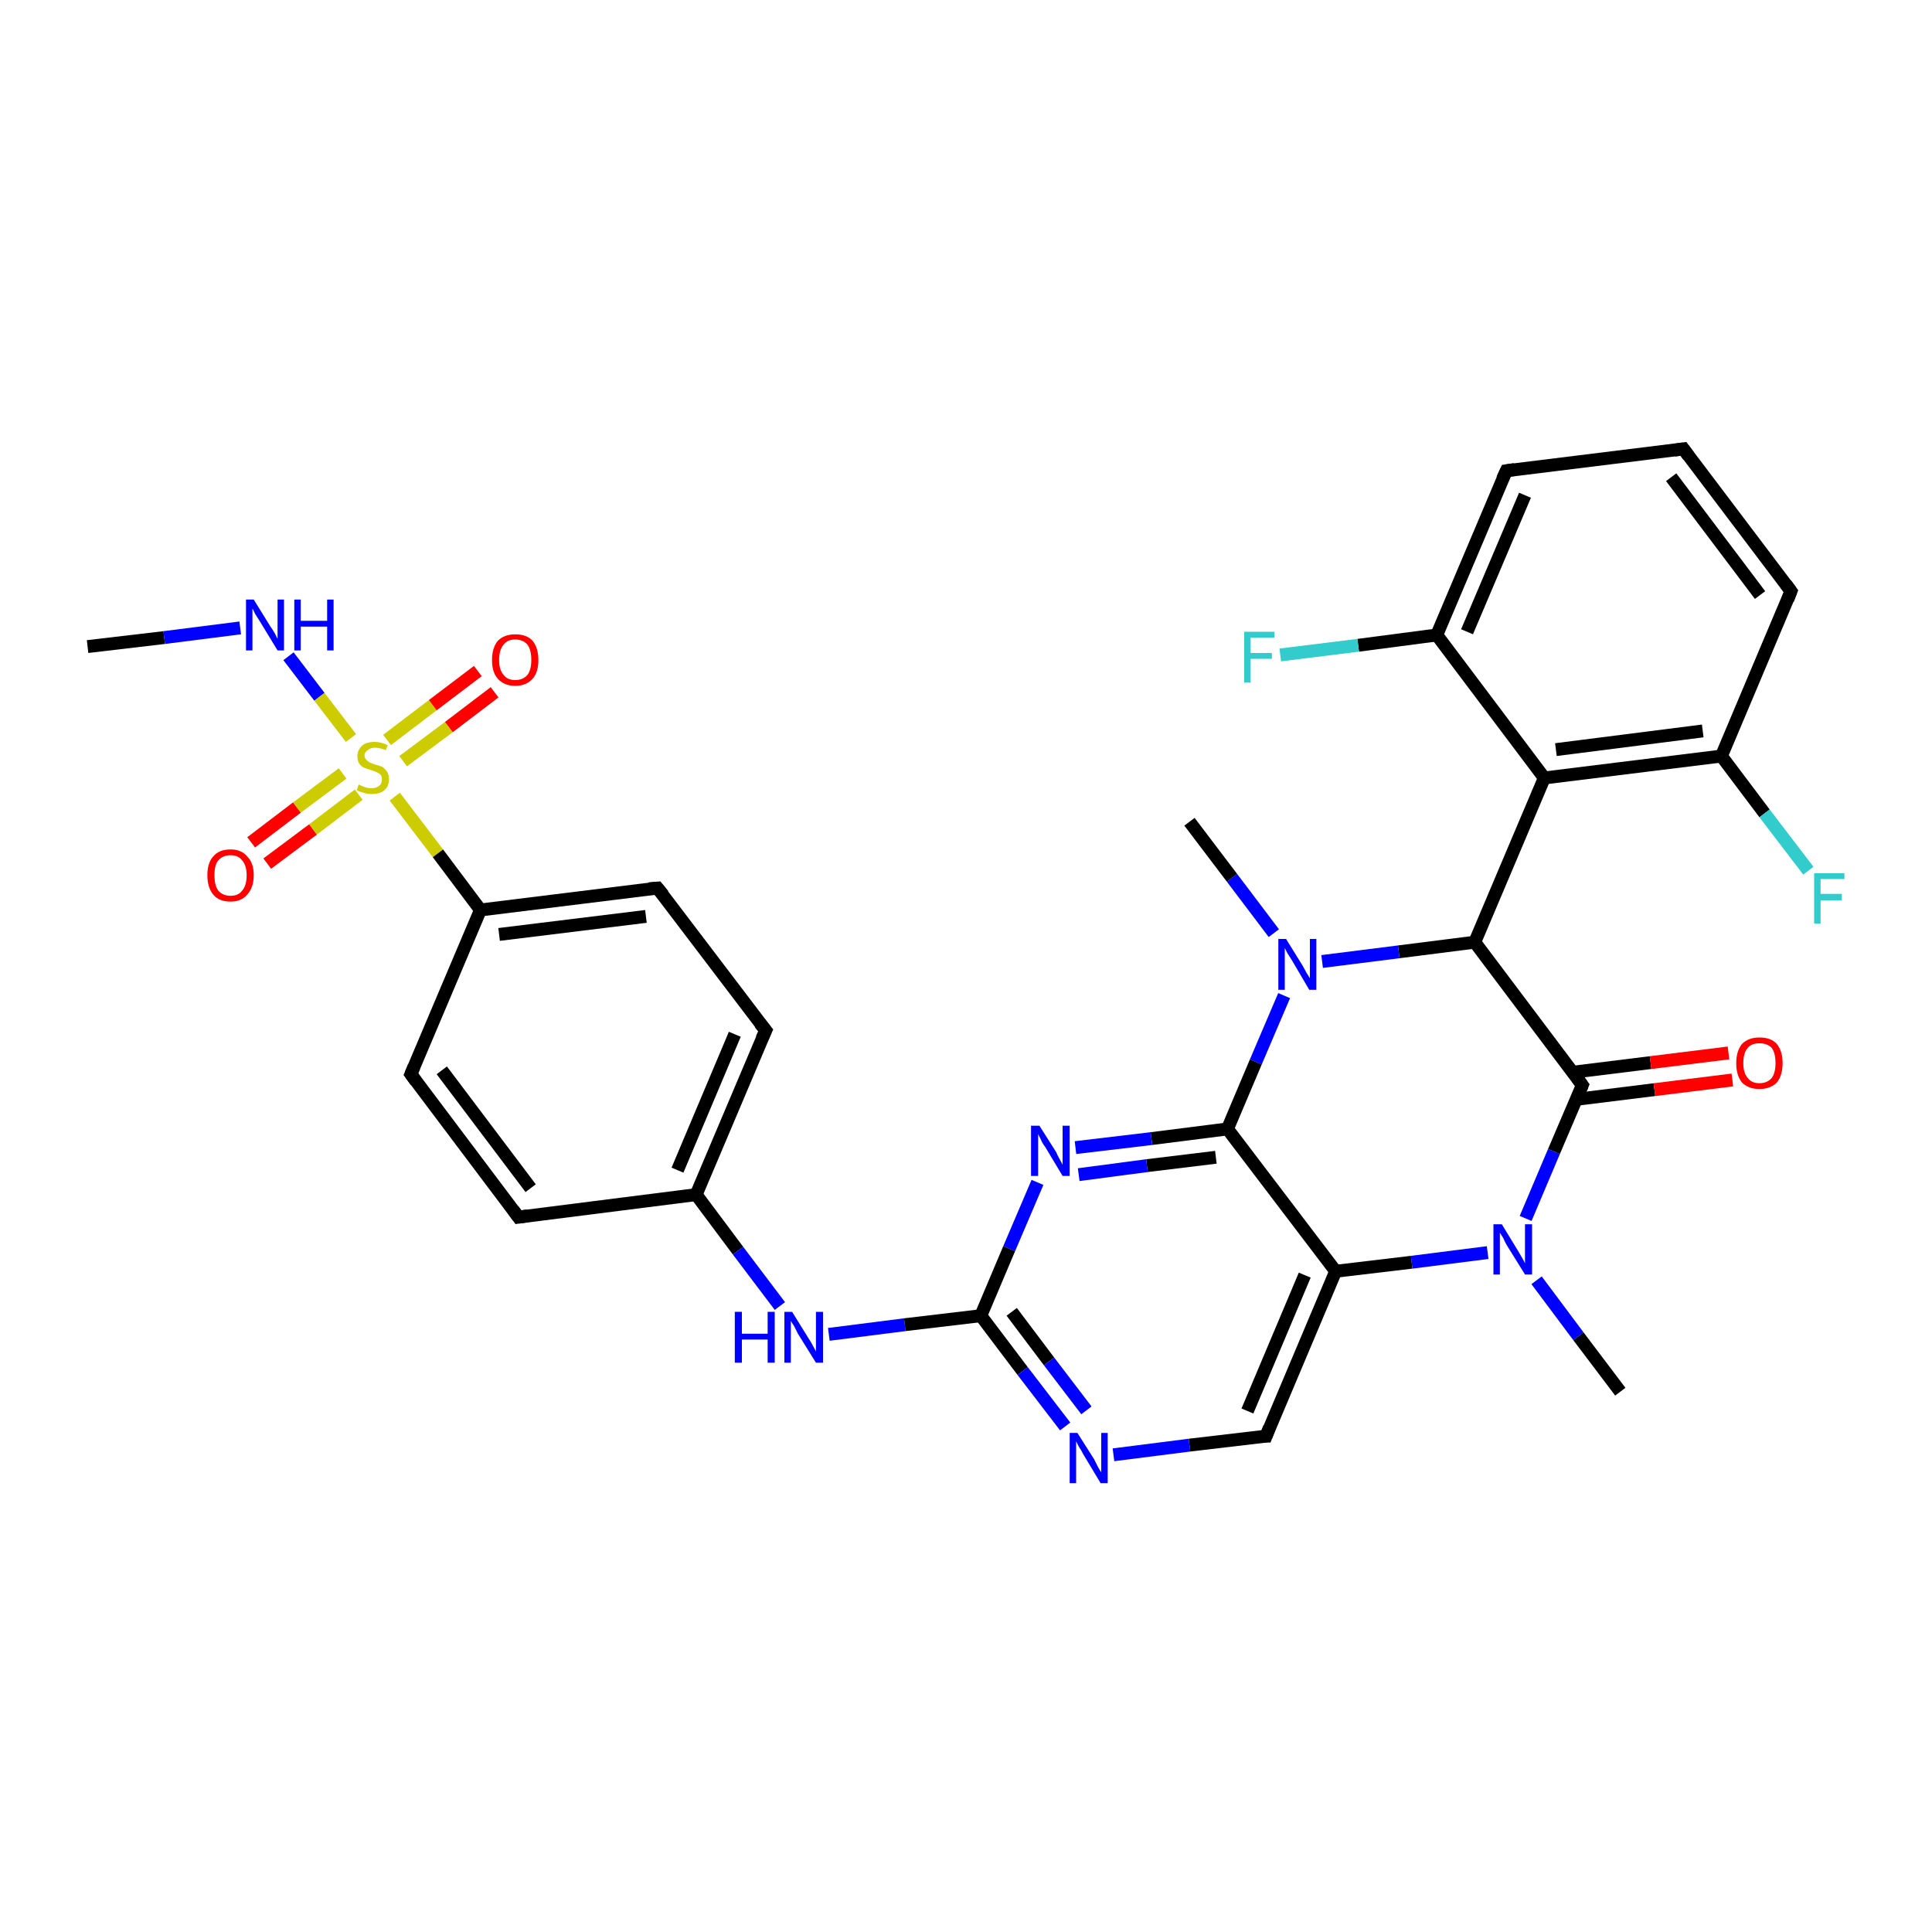 <?xml version='1.0' encoding='iso-8859-1'?>
<svg version='1.1' baseProfile='full'
              xmlns='http://www.w3.org/2000/svg'
                      xmlns:rdkit='http://www.rdkit.org/xml'
                      xmlns:xlink='http://www.w3.org/1999/xlink'
                  xml:space='preserve'
width='300px' height='300px' viewBox='0 0 300 300'>
<!-- END OF HEADER -->
<rect style='opacity:1.0;fill:#FFFFFF;stroke:none' width='300.0' height='300.0' x='0.0' y='0.0'> </rect>
<path class='bond-0 atom-0 atom-1' d='M 13.6,100.4 L 25.5,99.0' style='fill:none;fill-rule:evenodd;stroke:#000000;stroke-width:2.0px;stroke-linecap:butt;stroke-linejoin:miter;stroke-opacity:1' />
<path class='bond-0 atom-0 atom-1' d='M 25.5,99.0 L 37.3,97.5' style='fill:none;fill-rule:evenodd;stroke:#0000FF;stroke-width:2.0px;stroke-linecap:butt;stroke-linejoin:miter;stroke-opacity:1' />
<path class='bond-1 atom-1 atom-2' d='M 44.8,101.9 L 49.6,108.2' style='fill:none;fill-rule:evenodd;stroke:#0000FF;stroke-width:2.0px;stroke-linecap:butt;stroke-linejoin:miter;stroke-opacity:1' />
<path class='bond-1 atom-1 atom-2' d='M 49.6,108.2 L 54.5,114.6' style='fill:none;fill-rule:evenodd;stroke:#CCCC00;stroke-width:2.0px;stroke-linecap:butt;stroke-linejoin:miter;stroke-opacity:1' />
<path class='bond-2 atom-2 atom-3' d='M 62.6,118.2 L 69.7,112.9' style='fill:none;fill-rule:evenodd;stroke:#CCCC00;stroke-width:2.0px;stroke-linecap:butt;stroke-linejoin:miter;stroke-opacity:1' />
<path class='bond-2 atom-2 atom-3' d='M 69.7,112.9 L 76.8,107.5' style='fill:none;fill-rule:evenodd;stroke:#FF0000;stroke-width:2.0px;stroke-linecap:butt;stroke-linejoin:miter;stroke-opacity:1' />
<path class='bond-2 atom-2 atom-3' d='M 60.1,114.9 L 67.2,109.5' style='fill:none;fill-rule:evenodd;stroke:#CCCC00;stroke-width:2.0px;stroke-linecap:butt;stroke-linejoin:miter;stroke-opacity:1' />
<path class='bond-2 atom-2 atom-3' d='M 67.2,109.5 L 74.2,104.2' style='fill:none;fill-rule:evenodd;stroke:#FF0000;stroke-width:2.0px;stroke-linecap:butt;stroke-linejoin:miter;stroke-opacity:1' />
<path class='bond-3 atom-2 atom-4' d='M 53.2,120.1 L 46.1,125.4' style='fill:none;fill-rule:evenodd;stroke:#CCCC00;stroke-width:2.0px;stroke-linecap:butt;stroke-linejoin:miter;stroke-opacity:1' />
<path class='bond-3 atom-2 atom-4' d='M 46.1,125.4 L 39.0,130.8' style='fill:none;fill-rule:evenodd;stroke:#FF0000;stroke-width:2.0px;stroke-linecap:butt;stroke-linejoin:miter;stroke-opacity:1' />
<path class='bond-3 atom-2 atom-4' d='M 55.7,123.4 L 48.6,128.8' style='fill:none;fill-rule:evenodd;stroke:#CCCC00;stroke-width:2.0px;stroke-linecap:butt;stroke-linejoin:miter;stroke-opacity:1' />
<path class='bond-3 atom-2 atom-4' d='M 48.6,128.8 L 41.5,134.1' style='fill:none;fill-rule:evenodd;stroke:#FF0000;stroke-width:2.0px;stroke-linecap:butt;stroke-linejoin:miter;stroke-opacity:1' />
<path class='bond-4 atom-2 atom-5' d='M 61.3,123.7 L 68.0,132.5' style='fill:none;fill-rule:evenodd;stroke:#CCCC00;stroke-width:2.0px;stroke-linecap:butt;stroke-linejoin:miter;stroke-opacity:1' />
<path class='bond-4 atom-2 atom-5' d='M 68.0,132.5 L 74.6,141.3' style='fill:none;fill-rule:evenodd;stroke:#000000;stroke-width:2.0px;stroke-linecap:butt;stroke-linejoin:miter;stroke-opacity:1' />
<path class='bond-5 atom-5 atom-6' d='M 74.6,141.3 L 102.1,137.9' style='fill:none;fill-rule:evenodd;stroke:#000000;stroke-width:2.0px;stroke-linecap:butt;stroke-linejoin:miter;stroke-opacity:1' />
<path class='bond-5 atom-5 atom-6' d='M 77.5,145.1 L 100.3,142.3' style='fill:none;fill-rule:evenodd;stroke:#000000;stroke-width:2.0px;stroke-linecap:butt;stroke-linejoin:miter;stroke-opacity:1' />
<path class='bond-6 atom-6 atom-7' d='M 102.1,137.9 L 118.9,160.0' style='fill:none;fill-rule:evenodd;stroke:#000000;stroke-width:2.0px;stroke-linecap:butt;stroke-linejoin:miter;stroke-opacity:1' />
<path class='bond-7 atom-7 atom-8' d='M 118.9,160.0 L 108.1,185.5' style='fill:none;fill-rule:evenodd;stroke:#000000;stroke-width:2.0px;stroke-linecap:butt;stroke-linejoin:miter;stroke-opacity:1' />
<path class='bond-7 atom-7 atom-8' d='M 114.1,160.6 L 105.2,181.7' style='fill:none;fill-rule:evenodd;stroke:#000000;stroke-width:2.0px;stroke-linecap:butt;stroke-linejoin:miter;stroke-opacity:1' />
<path class='bond-8 atom-8 atom-9' d='M 108.1,185.5 L 114.6,194.2' style='fill:none;fill-rule:evenodd;stroke:#000000;stroke-width:2.0px;stroke-linecap:butt;stroke-linejoin:miter;stroke-opacity:1' />
<path class='bond-8 atom-8 atom-9' d='M 114.6,194.2 L 121.1,202.8' style='fill:none;fill-rule:evenodd;stroke:#0000FF;stroke-width:2.0px;stroke-linecap:butt;stroke-linejoin:miter;stroke-opacity:1' />
<path class='bond-9 atom-9 atom-10' d='M 128.7,207.2 L 140.5,205.7' style='fill:none;fill-rule:evenodd;stroke:#0000FF;stroke-width:2.0px;stroke-linecap:butt;stroke-linejoin:miter;stroke-opacity:1' />
<path class='bond-9 atom-9 atom-10' d='M 140.5,205.7 L 152.3,204.3' style='fill:none;fill-rule:evenodd;stroke:#000000;stroke-width:2.0px;stroke-linecap:butt;stroke-linejoin:miter;stroke-opacity:1' />
<path class='bond-10 atom-10 atom-11' d='M 152.3,204.3 L 158.8,212.9' style='fill:none;fill-rule:evenodd;stroke:#000000;stroke-width:2.0px;stroke-linecap:butt;stroke-linejoin:miter;stroke-opacity:1' />
<path class='bond-10 atom-10 atom-11' d='M 158.8,212.9 L 165.4,221.5' style='fill:none;fill-rule:evenodd;stroke:#0000FF;stroke-width:2.0px;stroke-linecap:butt;stroke-linejoin:miter;stroke-opacity:1' />
<path class='bond-10 atom-10 atom-11' d='M 157.1,203.7 L 162.9,211.4' style='fill:none;fill-rule:evenodd;stroke:#000000;stroke-width:2.0px;stroke-linecap:butt;stroke-linejoin:miter;stroke-opacity:1' />
<path class='bond-10 atom-10 atom-11' d='M 162.9,211.4 L 168.7,219.0' style='fill:none;fill-rule:evenodd;stroke:#0000FF;stroke-width:2.0px;stroke-linecap:butt;stroke-linejoin:miter;stroke-opacity:1' />
<path class='bond-11 atom-11 atom-12' d='M 172.9,225.9 L 184.7,224.4' style='fill:none;fill-rule:evenodd;stroke:#0000FF;stroke-width:2.0px;stroke-linecap:butt;stroke-linejoin:miter;stroke-opacity:1' />
<path class='bond-11 atom-11 atom-12' d='M 184.7,224.4 L 196.6,223.0' style='fill:none;fill-rule:evenodd;stroke:#000000;stroke-width:2.0px;stroke-linecap:butt;stroke-linejoin:miter;stroke-opacity:1' />
<path class='bond-12 atom-12 atom-13' d='M 196.6,223.0 L 207.4,197.4' style='fill:none;fill-rule:evenodd;stroke:#000000;stroke-width:2.0px;stroke-linecap:butt;stroke-linejoin:miter;stroke-opacity:1' />
<path class='bond-12 atom-12 atom-13' d='M 193.7,219.1 L 202.6,198.0' style='fill:none;fill-rule:evenodd;stroke:#000000;stroke-width:2.0px;stroke-linecap:butt;stroke-linejoin:miter;stroke-opacity:1' />
<path class='bond-13 atom-13 atom-14' d='M 207.4,197.4 L 219.2,196.0' style='fill:none;fill-rule:evenodd;stroke:#000000;stroke-width:2.0px;stroke-linecap:butt;stroke-linejoin:miter;stroke-opacity:1' />
<path class='bond-13 atom-13 atom-14' d='M 219.2,196.0 L 231.0,194.5' style='fill:none;fill-rule:evenodd;stroke:#0000FF;stroke-width:2.0px;stroke-linecap:butt;stroke-linejoin:miter;stroke-opacity:1' />
<path class='bond-14 atom-14 atom-15' d='M 238.6,198.8 L 245.1,207.5' style='fill:none;fill-rule:evenodd;stroke:#0000FF;stroke-width:2.0px;stroke-linecap:butt;stroke-linejoin:miter;stroke-opacity:1' />
<path class='bond-14 atom-14 atom-15' d='M 245.1,207.5 L 251.6,216.1' style='fill:none;fill-rule:evenodd;stroke:#000000;stroke-width:2.0px;stroke-linecap:butt;stroke-linejoin:miter;stroke-opacity:1' />
<path class='bond-15 atom-14 atom-16' d='M 236.9,189.2 L 241.3,178.8' style='fill:none;fill-rule:evenodd;stroke:#0000FF;stroke-width:2.0px;stroke-linecap:butt;stroke-linejoin:miter;stroke-opacity:1' />
<path class='bond-15 atom-14 atom-16' d='M 241.3,178.8 L 245.7,168.5' style='fill:none;fill-rule:evenodd;stroke:#000000;stroke-width:2.0px;stroke-linecap:butt;stroke-linejoin:miter;stroke-opacity:1' />
<path class='bond-16 atom-16 atom-17' d='M 244.8,170.7 L 256.9,169.2' style='fill:none;fill-rule:evenodd;stroke:#000000;stroke-width:2.0px;stroke-linecap:butt;stroke-linejoin:miter;stroke-opacity:1' />
<path class='bond-16 atom-16 atom-17' d='M 256.9,169.2 L 269.0,167.7' style='fill:none;fill-rule:evenodd;stroke:#FF0000;stroke-width:2.0px;stroke-linecap:butt;stroke-linejoin:miter;stroke-opacity:1' />
<path class='bond-16 atom-16 atom-17' d='M 244.2,166.5 L 256.3,165.0' style='fill:none;fill-rule:evenodd;stroke:#000000;stroke-width:2.0px;stroke-linecap:butt;stroke-linejoin:miter;stroke-opacity:1' />
<path class='bond-16 atom-16 atom-17' d='M 256.3,165.0 L 268.4,163.5' style='fill:none;fill-rule:evenodd;stroke:#FF0000;stroke-width:2.0px;stroke-linecap:butt;stroke-linejoin:miter;stroke-opacity:1' />
<path class='bond-17 atom-16 atom-18' d='M 245.7,168.5 L 229.0,146.3' style='fill:none;fill-rule:evenodd;stroke:#000000;stroke-width:2.0px;stroke-linecap:butt;stroke-linejoin:miter;stroke-opacity:1' />
<path class='bond-18 atom-18 atom-19' d='M 229.0,146.3 L 217.2,147.8' style='fill:none;fill-rule:evenodd;stroke:#000000;stroke-width:2.0px;stroke-linecap:butt;stroke-linejoin:miter;stroke-opacity:1' />
<path class='bond-18 atom-18 atom-19' d='M 217.2,147.8 L 205.3,149.3' style='fill:none;fill-rule:evenodd;stroke:#0000FF;stroke-width:2.0px;stroke-linecap:butt;stroke-linejoin:miter;stroke-opacity:1' />
<path class='bond-19 atom-19 atom-20' d='M 197.8,144.9 L 191.3,136.3' style='fill:none;fill-rule:evenodd;stroke:#0000FF;stroke-width:2.0px;stroke-linecap:butt;stroke-linejoin:miter;stroke-opacity:1' />
<path class='bond-19 atom-19 atom-20' d='M 191.3,136.3 L 184.7,127.6' style='fill:none;fill-rule:evenodd;stroke:#000000;stroke-width:2.0px;stroke-linecap:butt;stroke-linejoin:miter;stroke-opacity:1' />
<path class='bond-20 atom-19 atom-21' d='M 199.4,154.6 L 195.0,164.9' style='fill:none;fill-rule:evenodd;stroke:#0000FF;stroke-width:2.0px;stroke-linecap:butt;stroke-linejoin:miter;stroke-opacity:1' />
<path class='bond-20 atom-19 atom-21' d='M 195.0,164.9 L 190.6,175.3' style='fill:none;fill-rule:evenodd;stroke:#000000;stroke-width:2.0px;stroke-linecap:butt;stroke-linejoin:miter;stroke-opacity:1' />
<path class='bond-21 atom-21 atom-22' d='M 190.6,175.3 L 178.8,176.8' style='fill:none;fill-rule:evenodd;stroke:#000000;stroke-width:2.0px;stroke-linecap:butt;stroke-linejoin:miter;stroke-opacity:1' />
<path class='bond-21 atom-21 atom-22' d='M 178.8,176.8 L 167.0,178.2' style='fill:none;fill-rule:evenodd;stroke:#0000FF;stroke-width:2.0px;stroke-linecap:butt;stroke-linejoin:miter;stroke-opacity:1' />
<path class='bond-21 atom-21 atom-22' d='M 188.8,179.7 L 178.1,181.0' style='fill:none;fill-rule:evenodd;stroke:#000000;stroke-width:2.0px;stroke-linecap:butt;stroke-linejoin:miter;stroke-opacity:1' />
<path class='bond-21 atom-21 atom-22' d='M 178.1,181.0 L 167.5,182.4' style='fill:none;fill-rule:evenodd;stroke:#0000FF;stroke-width:2.0px;stroke-linecap:butt;stroke-linejoin:miter;stroke-opacity:1' />
<path class='bond-22 atom-18 atom-23' d='M 229.0,146.3 L 239.8,120.8' style='fill:none;fill-rule:evenodd;stroke:#000000;stroke-width:2.0px;stroke-linecap:butt;stroke-linejoin:miter;stroke-opacity:1' />
<path class='bond-23 atom-23 atom-24' d='M 239.8,120.8 L 267.3,117.4' style='fill:none;fill-rule:evenodd;stroke:#000000;stroke-width:2.0px;stroke-linecap:butt;stroke-linejoin:miter;stroke-opacity:1' />
<path class='bond-23 atom-23 atom-24' d='M 241.6,116.4 L 264.4,113.5' style='fill:none;fill-rule:evenodd;stroke:#000000;stroke-width:2.0px;stroke-linecap:butt;stroke-linejoin:miter;stroke-opacity:1' />
<path class='bond-24 atom-24 atom-25' d='M 267.3,117.4 L 274.0,126.3' style='fill:none;fill-rule:evenodd;stroke:#000000;stroke-width:2.0px;stroke-linecap:butt;stroke-linejoin:miter;stroke-opacity:1' />
<path class='bond-24 atom-24 atom-25' d='M 274.0,126.3 L 280.8,135.2' style='fill:none;fill-rule:evenodd;stroke:#33CCCC;stroke-width:2.0px;stroke-linecap:butt;stroke-linejoin:miter;stroke-opacity:1' />
<path class='bond-25 atom-24 atom-26' d='M 267.3,117.4 L 278.1,91.8' style='fill:none;fill-rule:evenodd;stroke:#000000;stroke-width:2.0px;stroke-linecap:butt;stroke-linejoin:miter;stroke-opacity:1' />
<path class='bond-26 atom-26 atom-27' d='M 278.1,91.8 L 261.4,69.7' style='fill:none;fill-rule:evenodd;stroke:#000000;stroke-width:2.0px;stroke-linecap:butt;stroke-linejoin:miter;stroke-opacity:1' />
<path class='bond-26 atom-26 atom-27' d='M 273.3,92.4 L 259.5,74.1' style='fill:none;fill-rule:evenodd;stroke:#000000;stroke-width:2.0px;stroke-linecap:butt;stroke-linejoin:miter;stroke-opacity:1' />
<path class='bond-27 atom-27 atom-28' d='M 261.4,69.7 L 233.9,73.1' style='fill:none;fill-rule:evenodd;stroke:#000000;stroke-width:2.0px;stroke-linecap:butt;stroke-linejoin:miter;stroke-opacity:1' />
<path class='bond-28 atom-28 atom-29' d='M 233.9,73.1 L 223.1,98.6' style='fill:none;fill-rule:evenodd;stroke:#000000;stroke-width:2.0px;stroke-linecap:butt;stroke-linejoin:miter;stroke-opacity:1' />
<path class='bond-28 atom-28 atom-29' d='M 236.8,76.9 L 227.8,98.1' style='fill:none;fill-rule:evenodd;stroke:#000000;stroke-width:2.0px;stroke-linecap:butt;stroke-linejoin:miter;stroke-opacity:1' />
<path class='bond-29 atom-29 atom-30' d='M 223.1,98.6 L 210.9,100.2' style='fill:none;fill-rule:evenodd;stroke:#000000;stroke-width:2.0px;stroke-linecap:butt;stroke-linejoin:miter;stroke-opacity:1' />
<path class='bond-29 atom-29 atom-30' d='M 210.9,100.2 L 198.8,101.7' style='fill:none;fill-rule:evenodd;stroke:#33CCCC;stroke-width:2.0px;stroke-linecap:butt;stroke-linejoin:miter;stroke-opacity:1' />
<path class='bond-30 atom-8 atom-31' d='M 108.1,185.5 L 80.5,189.0' style='fill:none;fill-rule:evenodd;stroke:#000000;stroke-width:2.0px;stroke-linecap:butt;stroke-linejoin:miter;stroke-opacity:1' />
<path class='bond-31 atom-31 atom-32' d='M 80.5,189.0 L 63.8,166.8' style='fill:none;fill-rule:evenodd;stroke:#000000;stroke-width:2.0px;stroke-linecap:butt;stroke-linejoin:miter;stroke-opacity:1' />
<path class='bond-31 atom-31 atom-32' d='M 82.4,184.5 L 68.6,166.2' style='fill:none;fill-rule:evenodd;stroke:#000000;stroke-width:2.0px;stroke-linecap:butt;stroke-linejoin:miter;stroke-opacity:1' />
<path class='bond-32 atom-32 atom-5' d='M 63.8,166.8 L 74.6,141.3' style='fill:none;fill-rule:evenodd;stroke:#000000;stroke-width:2.0px;stroke-linecap:butt;stroke-linejoin:miter;stroke-opacity:1' />
<path class='bond-33 atom-22 atom-10' d='M 161.1,183.6 L 156.7,193.9' style='fill:none;fill-rule:evenodd;stroke:#0000FF;stroke-width:2.0px;stroke-linecap:butt;stroke-linejoin:miter;stroke-opacity:1' />
<path class='bond-33 atom-22 atom-10' d='M 156.7,193.9 L 152.3,204.3' style='fill:none;fill-rule:evenodd;stroke:#000000;stroke-width:2.0px;stroke-linecap:butt;stroke-linejoin:miter;stroke-opacity:1' />
<path class='bond-34 atom-29 atom-23' d='M 223.1,98.6 L 239.8,120.8' style='fill:none;fill-rule:evenodd;stroke:#000000;stroke-width:2.0px;stroke-linecap:butt;stroke-linejoin:miter;stroke-opacity:1' />
<path class='bond-35 atom-21 atom-13' d='M 190.6,175.3 L 207.4,197.4' style='fill:none;fill-rule:evenodd;stroke:#000000;stroke-width:2.0px;stroke-linecap:butt;stroke-linejoin:miter;stroke-opacity:1' />
<path d='M 100.8,138.0 L 102.1,137.9 L 103.0,139.0' style='fill:none;stroke:#000000;stroke-width:2.0px;stroke-linecap:butt;stroke-linejoin:miter;stroke-opacity:1;' />
<path d='M 118.0,158.9 L 118.9,160.0 L 118.3,161.3' style='fill:none;stroke:#000000;stroke-width:2.0px;stroke-linecap:butt;stroke-linejoin:miter;stroke-opacity:1;' />
<path d='M 196.0,223.0 L 196.6,223.0 L 197.1,221.7' style='fill:none;stroke:#000000;stroke-width:2.0px;stroke-linecap:butt;stroke-linejoin:miter;stroke-opacity:1;' />
<path d='M 245.5,169.0 L 245.7,168.5 L 244.9,167.4' style='fill:none;stroke:#000000;stroke-width:2.0px;stroke-linecap:butt;stroke-linejoin:miter;stroke-opacity:1;' />
<path d='M 277.6,93.1 L 278.1,91.8 L 277.3,90.7' style='fill:none;stroke:#000000;stroke-width:2.0px;stroke-linecap:butt;stroke-linejoin:miter;stroke-opacity:1;' />
<path d='M 262.2,70.8 L 261.4,69.7 L 260.0,69.9' style='fill:none;stroke:#000000;stroke-width:2.0px;stroke-linecap:butt;stroke-linejoin:miter;stroke-opacity:1;' />
<path d='M 235.2,72.9 L 233.9,73.1 L 233.3,74.4' style='fill:none;stroke:#000000;stroke-width:2.0px;stroke-linecap:butt;stroke-linejoin:miter;stroke-opacity:1;' />
<path d='M 81.9,188.8 L 80.5,189.0 L 79.7,187.9' style='fill:none;stroke:#000000;stroke-width:2.0px;stroke-linecap:butt;stroke-linejoin:miter;stroke-opacity:1;' />
<path d='M 64.6,167.9 L 63.8,166.8 L 64.3,165.6' style='fill:none;stroke:#000000;stroke-width:2.0px;stroke-linecap:butt;stroke-linejoin:miter;stroke-opacity:1;' />
<path class='atom-1' d='M 39.4 93.1
L 42.0 97.3
Q 42.3 97.7, 42.7 98.4
Q 43.1 99.2, 43.1 99.2
L 43.1 93.1
L 44.1 93.1
L 44.1 101.0
L 43.1 101.0
L 40.3 96.4
Q 40.0 95.9, 39.6 95.3
Q 39.3 94.6, 39.2 94.5
L 39.2 101.0
L 38.2 101.0
L 38.2 93.1
L 39.4 93.1
' fill='#0000FF'/>
<path class='atom-1' d='M 45.7 93.1
L 46.7 93.1
L 46.7 96.4
L 50.8 96.4
L 50.8 93.1
L 51.8 93.1
L 51.8 101.0
L 50.8 101.0
L 50.8 97.3
L 46.7 97.3
L 46.7 101.0
L 45.7 101.0
L 45.7 93.1
' fill='#0000FF'/>
<path class='atom-2' d='M 55.7 121.8
Q 55.8 121.9, 56.1 122.0
Q 56.5 122.2, 56.9 122.3
Q 57.3 122.4, 57.7 122.4
Q 58.4 122.4, 58.9 122.0
Q 59.3 121.7, 59.3 121.0
Q 59.3 120.6, 59.1 120.3
Q 58.9 120.1, 58.5 119.9
Q 58.2 119.8, 57.7 119.6
Q 57.0 119.4, 56.5 119.2
Q 56.1 119.0, 55.8 118.6
Q 55.5 118.2, 55.5 117.4
Q 55.5 116.5, 56.2 115.8
Q 56.9 115.2, 58.2 115.2
Q 59.1 115.2, 60.2 115.7
L 59.9 116.5
Q 59.0 116.1, 58.2 116.1
Q 57.5 116.1, 57.1 116.5
Q 56.6 116.8, 56.6 117.3
Q 56.6 117.7, 56.9 118.0
Q 57.1 118.2, 57.4 118.4
Q 57.7 118.5, 58.2 118.7
Q 59.0 118.9, 59.4 119.1
Q 59.8 119.4, 60.1 119.8
Q 60.4 120.3, 60.4 121.0
Q 60.4 122.1, 59.7 122.7
Q 59.0 123.3, 57.7 123.3
Q 57.0 123.3, 56.5 123.1
Q 56.0 123.0, 55.4 122.7
L 55.7 121.8
' fill='#CCCC00'/>
<path class='atom-3' d='M 76.4 102.5
Q 76.4 100.6, 77.3 99.5
Q 78.3 98.5, 80.0 98.5
Q 81.8 98.5, 82.7 99.5
Q 83.6 100.6, 83.6 102.5
Q 83.6 104.4, 82.7 105.4
Q 81.7 106.5, 80.0 106.5
Q 78.3 106.5, 77.3 105.4
Q 76.4 104.4, 76.4 102.5
M 80.0 105.6
Q 81.2 105.6, 81.9 104.8
Q 82.5 104.0, 82.5 102.5
Q 82.5 100.9, 81.9 100.1
Q 81.2 99.3, 80.0 99.3
Q 78.8 99.3, 78.2 100.1
Q 77.5 100.9, 77.5 102.5
Q 77.5 104.0, 78.2 104.8
Q 78.8 105.6, 80.0 105.6
' fill='#FF0000'/>
<path class='atom-4' d='M 32.2 135.9
Q 32.2 134.0, 33.1 133.0
Q 34.0 131.9, 35.8 131.9
Q 37.5 131.9, 38.4 133.0
Q 39.4 134.0, 39.4 135.9
Q 39.4 137.8, 38.4 138.9
Q 37.5 140.0, 35.8 140.0
Q 34.0 140.0, 33.1 138.9
Q 32.2 137.8, 32.2 135.9
M 35.8 139.1
Q 37.0 139.1, 37.6 138.3
Q 38.3 137.5, 38.3 135.9
Q 38.3 134.4, 37.6 133.6
Q 37.0 132.8, 35.8 132.8
Q 34.6 132.8, 33.9 133.6
Q 33.3 134.3, 33.3 135.9
Q 33.3 137.5, 33.9 138.3
Q 34.6 139.1, 35.8 139.1
' fill='#FF0000'/>
<path class='atom-9' d='M 114.1 203.7
L 115.2 203.7
L 115.2 207.1
L 119.2 207.1
L 119.2 203.7
L 120.3 203.7
L 120.3 211.6
L 119.2 211.6
L 119.2 208.0
L 115.2 208.0
L 115.2 211.6
L 114.1 211.6
L 114.1 203.7
' fill='#0000FF'/>
<path class='atom-9' d='M 123.0 203.7
L 125.6 207.9
Q 125.9 208.3, 126.3 209.1
Q 126.7 209.8, 126.7 209.9
L 126.7 203.7
L 127.8 203.7
L 127.8 211.6
L 126.7 211.6
L 123.9 207.1
Q 123.6 206.5, 123.3 205.9
Q 122.9 205.3, 122.8 205.1
L 122.8 211.6
L 121.8 211.6
L 121.8 203.7
L 123.0 203.7
' fill='#0000FF'/>
<path class='atom-11' d='M 167.3 222.5
L 169.9 226.6
Q 170.1 227.0, 170.5 227.8
Q 170.9 228.5, 171.0 228.6
L 171.0 222.5
L 172.0 222.5
L 172.0 230.3
L 170.9 230.3
L 168.2 225.8
Q 167.9 225.2, 167.5 224.6
Q 167.2 224.0, 167.1 223.8
L 167.1 230.3
L 166.1 230.3
L 166.1 222.5
L 167.3 222.5
' fill='#0000FF'/>
<path class='atom-14' d='M 233.2 190.1
L 235.7 194.2
Q 236.0 194.7, 236.4 195.4
Q 236.8 196.1, 236.8 196.2
L 236.8 190.1
L 237.9 190.1
L 237.9 197.9
L 236.8 197.9
L 234.0 193.4
Q 233.7 192.9, 233.4 192.2
Q 233.0 191.6, 232.9 191.4
L 232.9 197.9
L 231.9 197.9
L 231.9 190.1
L 233.2 190.1
' fill='#0000FF'/>
<path class='atom-17' d='M 269.6 165.1
Q 269.6 163.2, 270.5 162.1
Q 271.5 161.1, 273.2 161.1
Q 275.0 161.1, 275.9 162.1
Q 276.8 163.2, 276.8 165.1
Q 276.8 167.0, 275.9 168.1
Q 274.9 169.1, 273.2 169.1
Q 271.5 169.1, 270.5 168.1
Q 269.6 167.0, 269.6 165.1
M 273.2 168.2
Q 274.4 168.2, 275.1 167.4
Q 275.7 166.6, 275.7 165.1
Q 275.7 163.5, 275.1 162.7
Q 274.4 162.0, 273.2 162.0
Q 272.0 162.0, 271.4 162.7
Q 270.7 163.5, 270.7 165.1
Q 270.7 166.6, 271.4 167.4
Q 272.0 168.2, 273.2 168.2
' fill='#FF0000'/>
<path class='atom-19' d='M 199.7 145.8
L 202.3 150.0
Q 202.5 150.4, 202.9 151.1
Q 203.4 151.9, 203.4 151.9
L 203.4 145.8
L 204.4 145.8
L 204.4 153.7
L 203.3 153.7
L 200.6 149.1
Q 200.3 148.6, 199.9 148.0
Q 199.6 147.4, 199.5 147.2
L 199.5 153.7
L 198.5 153.7
L 198.5 145.8
L 199.7 145.8
' fill='#0000FF'/>
<path class='atom-22' d='M 161.4 174.8
L 164.0 178.9
Q 164.2 179.4, 164.6 180.1
Q 165.0 180.8, 165.0 180.9
L 165.0 174.8
L 166.1 174.8
L 166.1 182.6
L 165.0 182.6
L 162.3 178.1
Q 161.9 177.6, 161.6 176.9
Q 161.3 176.3, 161.2 176.1
L 161.2 182.6
L 160.1 182.6
L 160.1 174.8
L 161.4 174.8
' fill='#0000FF'/>
<path class='atom-25' d='M 281.7 135.6
L 286.4 135.6
L 286.4 136.5
L 282.7 136.5
L 282.7 138.8
L 286.0 138.8
L 286.0 139.8
L 282.7 139.8
L 282.7 143.4
L 281.7 143.4
L 281.7 135.6
' fill='#33CCCC'/>
<path class='atom-30' d='M 193.2 98.1
L 197.9 98.1
L 197.9 99.0
L 194.2 99.0
L 194.2 101.4
L 197.5 101.4
L 197.5 102.3
L 194.2 102.3
L 194.2 106.0
L 193.2 106.0
L 193.2 98.1
' fill='#33CCCC'/>
</svg>
